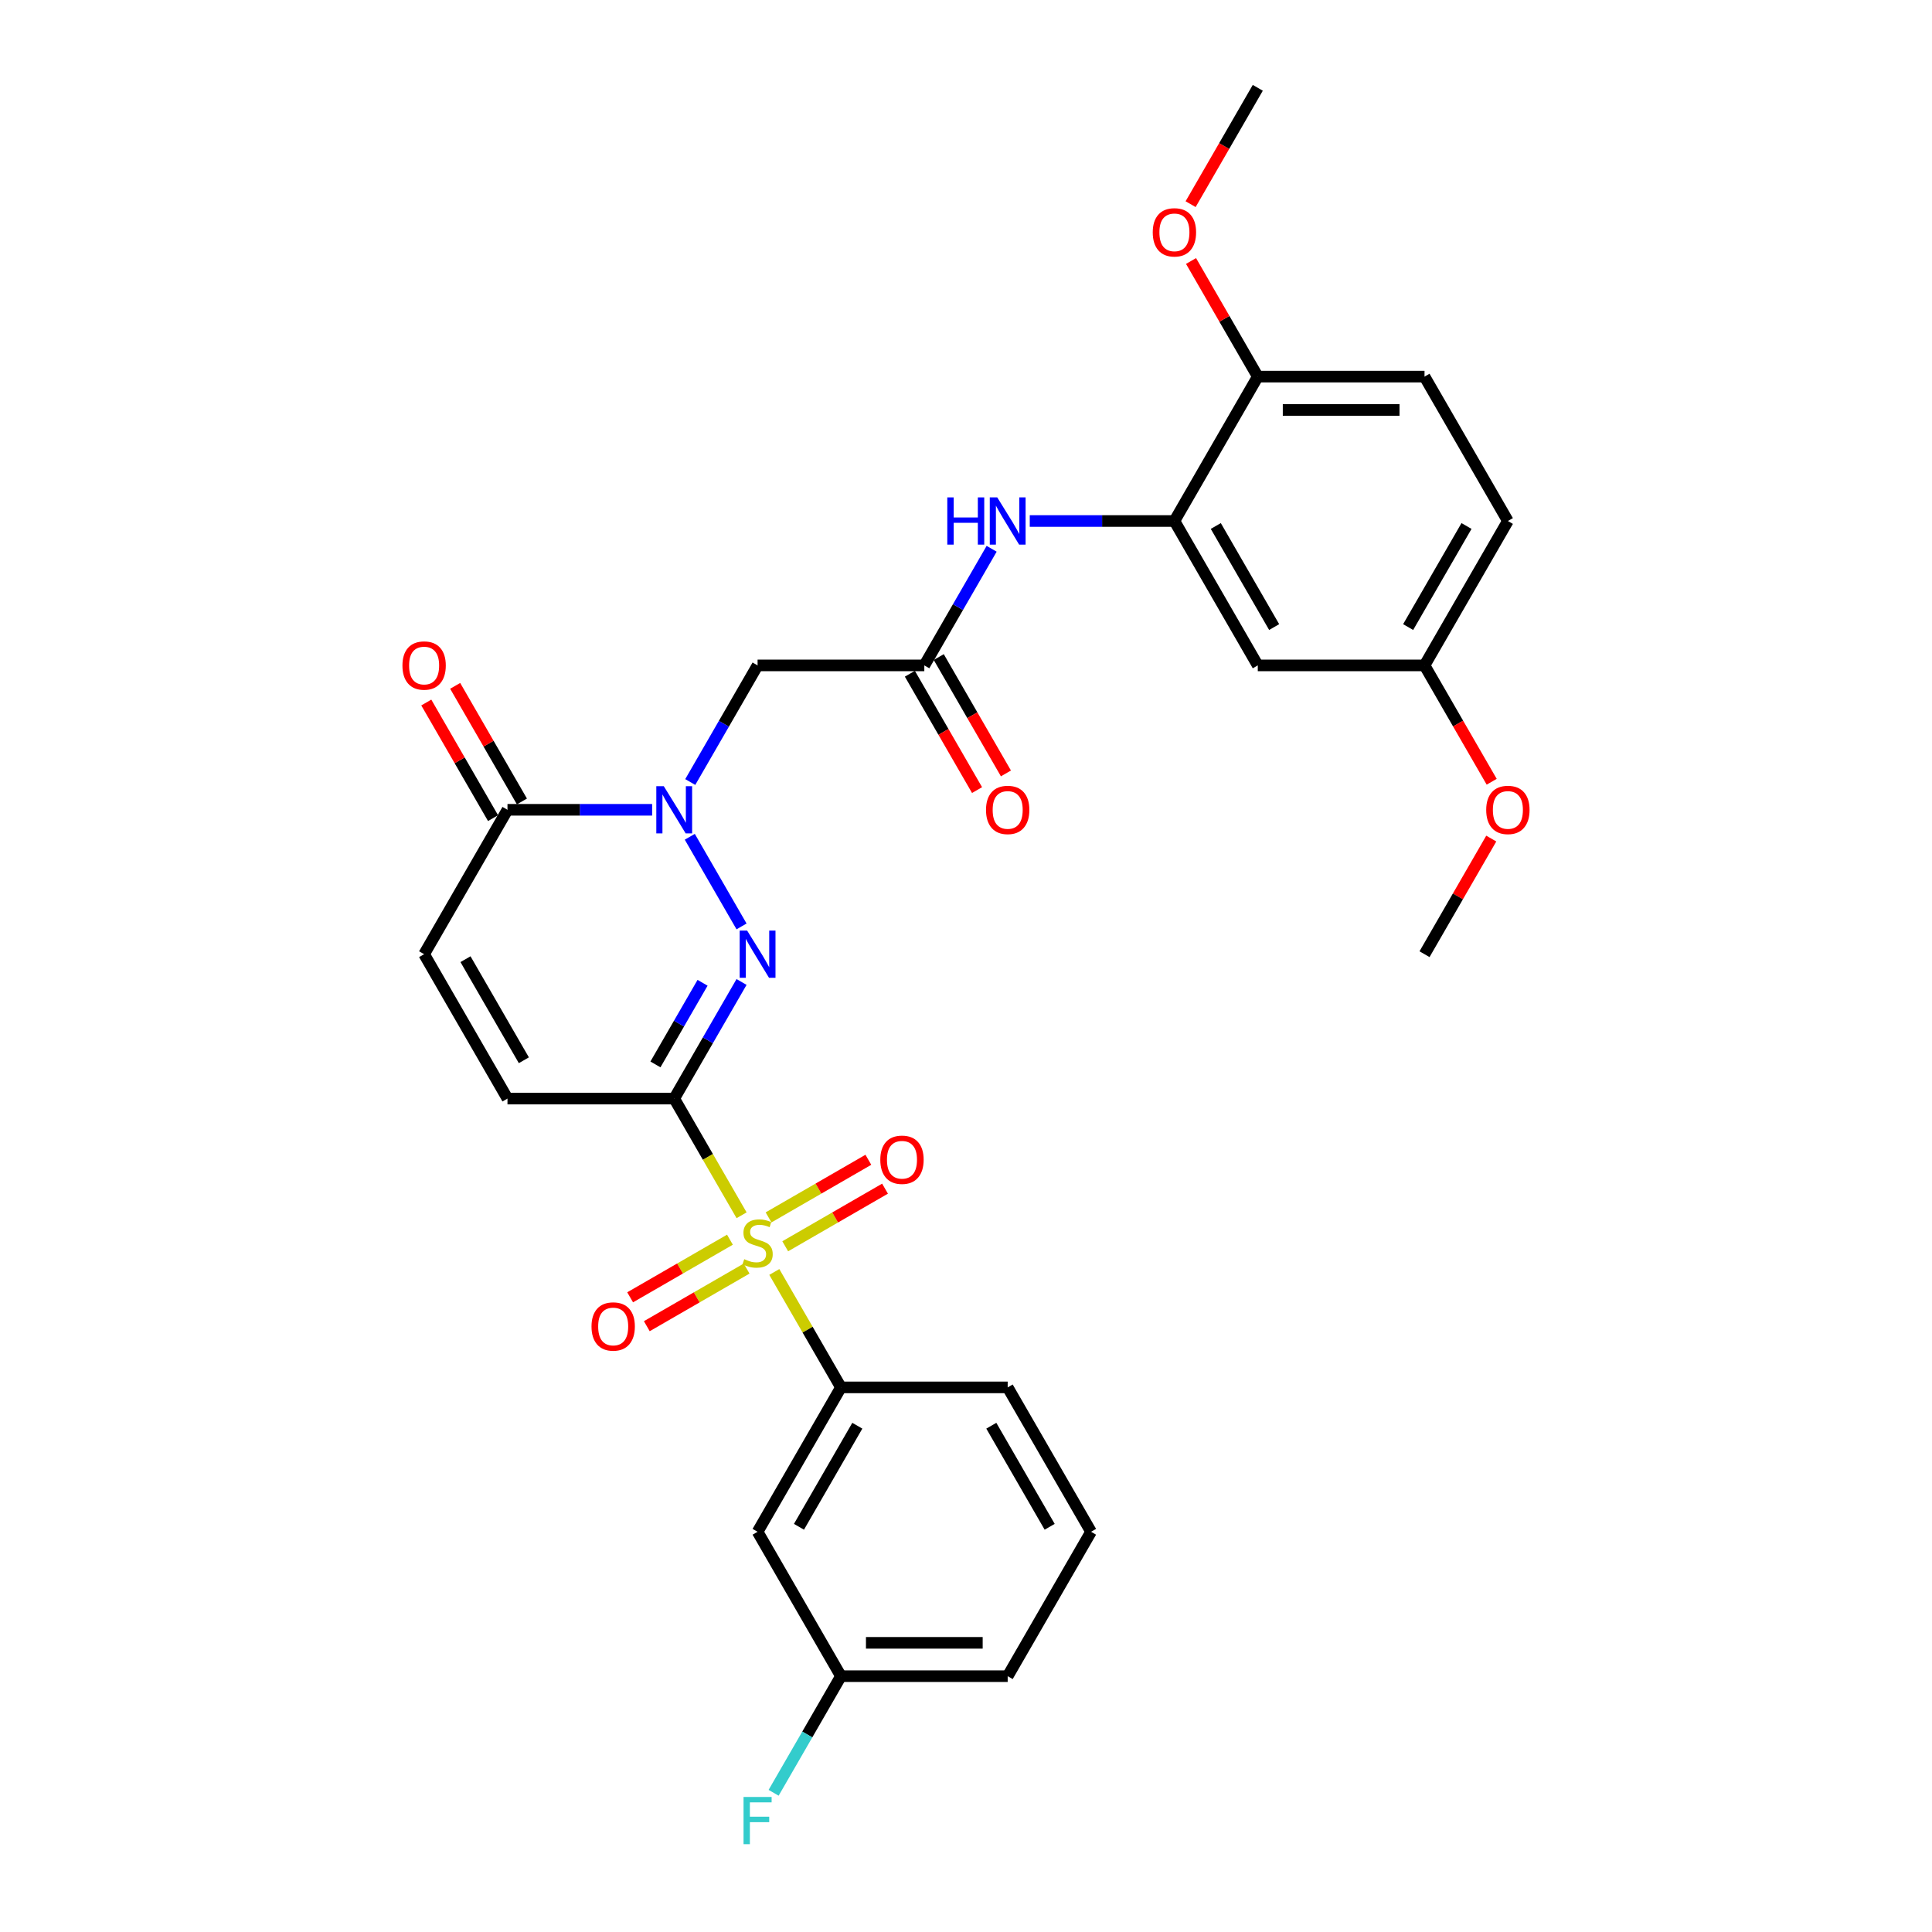 <?xml version='1.0' encoding='iso-8859-1'?>
<svg version='1.1' baseProfile='full'
              xmlns='http://www.w3.org/2000/svg'
                      xmlns:rdkit='http://www.rdkit.org/xml'
                      xmlns:xlink='http://www.w3.org/1999/xlink'
                  xml:space='preserve'
width='1000px' height='1000px' viewBox='0 0 1000 1000'>
<!-- END OF HEADER -->
<rect style='opacity:1.0;fill:#FFFFFF;stroke:none' width='1000' height='1000' x='0' y='0'> </rect>
<path class='bond-0' d='M 348.973,568.629 L 366.407,598.827' style='fill:none;fill-rule:evenodd;stroke:#000000;stroke-width:6px;stroke-linecap:butt;stroke-linejoin:miter;stroke-opacity:1' />
<path class='bond-0' d='M 366.407,598.827 L 383.842,629.025' style='fill:none;fill-rule:evenodd;stroke:#CCCC00;stroke-width:6px;stroke-linecap:butt;stroke-linejoin:miter;stroke-opacity:1' />
<path class='bond-1' d='M 348.973,568.629 L 366.397,538.448' style='fill:none;fill-rule:evenodd;stroke:#000000;stroke-width:6px;stroke-linecap:butt;stroke-linejoin:miter;stroke-opacity:1' />
<path class='bond-1' d='M 366.397,538.448 L 383.822,508.268' style='fill:none;fill-rule:evenodd;stroke:#0000FF;stroke-width:6px;stroke-linecap:butt;stroke-linejoin:miter;stroke-opacity:1' />
<path class='bond-1' d='M 339.252,550.945 L 351.45,529.818' style='fill:none;fill-rule:evenodd;stroke:#000000;stroke-width:6px;stroke-linecap:butt;stroke-linejoin:miter;stroke-opacity:1' />
<path class='bond-1' d='M 351.45,529.818 L 363.647,508.692' style='fill:none;fill-rule:evenodd;stroke:#0000FF;stroke-width:6px;stroke-linecap:butt;stroke-linejoin:miter;stroke-opacity:1' />
<path class='bond-5' d='M 348.973,568.629 L 262.671,568.629' style='fill:none;fill-rule:evenodd;stroke:#000000;stroke-width:6px;stroke-linecap:butt;stroke-linejoin:miter;stroke-opacity:1' />
<path class='bond-6' d='M 400.783,658.367 L 418.028,688.238' style='fill:none;fill-rule:evenodd;stroke:#CCCC00;stroke-width:6px;stroke-linecap:butt;stroke-linejoin:miter;stroke-opacity:1' />
<path class='bond-6' d='M 418.028,688.238 L 435.274,718.108' style='fill:none;fill-rule:evenodd;stroke:#000000;stroke-width:6px;stroke-linecap:butt;stroke-linejoin:miter;stroke-opacity:1' />
<path class='bond-12' d='M 406.432,645.072 L 432.261,630.16' style='fill:none;fill-rule:evenodd;stroke:#CCCC00;stroke-width:6px;stroke-linecap:butt;stroke-linejoin:miter;stroke-opacity:1' />
<path class='bond-12' d='M 432.261,630.16 L 458.089,615.248' style='fill:none;fill-rule:evenodd;stroke:#FF0000;stroke-width:6px;stroke-linecap:butt;stroke-linejoin:miter;stroke-opacity:1' />
<path class='bond-12' d='M 397.802,630.125 L 423.631,615.212' style='fill:none;fill-rule:evenodd;stroke:#CCCC00;stroke-width:6px;stroke-linecap:butt;stroke-linejoin:miter;stroke-opacity:1' />
<path class='bond-12' d='M 423.631,615.212 L 449.459,600.3' style='fill:none;fill-rule:evenodd;stroke:#FF0000;stroke-width:6px;stroke-linecap:butt;stroke-linejoin:miter;stroke-opacity:1' />
<path class='bond-13' d='M 377.814,641.664 L 351.986,656.576' style='fill:none;fill-rule:evenodd;stroke:#CCCC00;stroke-width:6px;stroke-linecap:butt;stroke-linejoin:miter;stroke-opacity:1' />
<path class='bond-13' d='M 351.986,656.576 L 326.157,671.489' style='fill:none;fill-rule:evenodd;stroke:#FF0000;stroke-width:6px;stroke-linecap:butt;stroke-linejoin:miter;stroke-opacity:1' />
<path class='bond-13' d='M 386.445,656.612 L 360.616,671.524' style='fill:none;fill-rule:evenodd;stroke:#CCCC00;stroke-width:6px;stroke-linecap:butt;stroke-linejoin:miter;stroke-opacity:1' />
<path class='bond-13' d='M 360.616,671.524 L 334.787,686.436' style='fill:none;fill-rule:evenodd;stroke:#FF0000;stroke-width:6px;stroke-linecap:butt;stroke-linejoin:miter;stroke-opacity:1' />
<path class='bond-2' d='M 383.822,479.512 L 357.034,433.113' style='fill:none;fill-rule:evenodd;stroke:#0000FF;stroke-width:6px;stroke-linecap:butt;stroke-linejoin:miter;stroke-opacity:1' />
<path class='bond-4' d='M 357.274,404.773 L 374.698,374.592' style='fill:none;fill-rule:evenodd;stroke:#0000FF;stroke-width:6px;stroke-linecap:butt;stroke-linejoin:miter;stroke-opacity:1' />
<path class='bond-4' d='M 374.698,374.592 L 392.123,344.411' style='fill:none;fill-rule:evenodd;stroke:#000000;stroke-width:6px;stroke-linecap:butt;stroke-linejoin:miter;stroke-opacity:1' />
<path class='bond-30' d='M 337.546,419.151 L 300.109,419.151' style='fill:none;fill-rule:evenodd;stroke:#0000FF;stroke-width:6px;stroke-linecap:butt;stroke-linejoin:miter;stroke-opacity:1' />
<path class='bond-30' d='M 300.109,419.151 L 262.671,419.151' style='fill:none;fill-rule:evenodd;stroke:#000000;stroke-width:6px;stroke-linecap:butt;stroke-linejoin:miter;stroke-opacity:1' />
<path class='bond-3' d='M 262.671,419.151 L 219.52,493.89' style='fill:none;fill-rule:evenodd;stroke:#000000;stroke-width:6px;stroke-linecap:butt;stroke-linejoin:miter;stroke-opacity:1' />
<path class='bond-16' d='M 270.145,414.836 L 252.87,384.914' style='fill:none;fill-rule:evenodd;stroke:#000000;stroke-width:6px;stroke-linecap:butt;stroke-linejoin:miter;stroke-opacity:1' />
<path class='bond-16' d='M 252.87,384.914 L 235.594,354.992' style='fill:none;fill-rule:evenodd;stroke:#FF0000;stroke-width:6px;stroke-linecap:butt;stroke-linejoin:miter;stroke-opacity:1' />
<path class='bond-16' d='M 255.197,423.466 L 237.922,393.544' style='fill:none;fill-rule:evenodd;stroke:#000000;stroke-width:6px;stroke-linecap:butt;stroke-linejoin:miter;stroke-opacity:1' />
<path class='bond-16' d='M 237.922,393.544 L 220.646,363.622' style='fill:none;fill-rule:evenodd;stroke:#FF0000;stroke-width:6px;stroke-linecap:butt;stroke-linejoin:miter;stroke-opacity:1' />
<path class='bond-7' d='M 392.123,344.411 L 478.425,344.411' style='fill:none;fill-rule:evenodd;stroke:#000000;stroke-width:6px;stroke-linecap:butt;stroke-linejoin:miter;stroke-opacity:1' />
<path class='bond-9' d='M 262.671,568.629 L 219.52,493.89' style='fill:none;fill-rule:evenodd;stroke:#000000;stroke-width:6px;stroke-linecap:butt;stroke-linejoin:miter;stroke-opacity:1' />
<path class='bond-9' d='M 271.146,548.788 L 240.941,496.471' style='fill:none;fill-rule:evenodd;stroke:#000000;stroke-width:6px;stroke-linecap:butt;stroke-linejoin:miter;stroke-opacity:1' />
<path class='bond-11' d='M 435.274,718.108 L 392.123,792.847' style='fill:none;fill-rule:evenodd;stroke:#000000;stroke-width:6px;stroke-linecap:butt;stroke-linejoin:miter;stroke-opacity:1' />
<path class='bond-11' d='M 443.749,737.949 L 413.544,790.266' style='fill:none;fill-rule:evenodd;stroke:#000000;stroke-width:6px;stroke-linecap:butt;stroke-linejoin:miter;stroke-opacity:1' />
<path class='bond-24' d='M 435.274,718.108 L 521.575,718.108' style='fill:none;fill-rule:evenodd;stroke:#000000;stroke-width:6px;stroke-linecap:butt;stroke-linejoin:miter;stroke-opacity:1' />
<path class='bond-10' d='M 478.425,344.411 L 495.849,314.231' style='fill:none;fill-rule:evenodd;stroke:#000000;stroke-width:6px;stroke-linecap:butt;stroke-linejoin:miter;stroke-opacity:1' />
<path class='bond-10' d='M 495.849,314.231 L 513.274,284.05' style='fill:none;fill-rule:evenodd;stroke:#0000FF;stroke-width:6px;stroke-linecap:butt;stroke-linejoin:miter;stroke-opacity:1' />
<path class='bond-17' d='M 470.951,348.726 L 488.336,378.838' style='fill:none;fill-rule:evenodd;stroke:#000000;stroke-width:6px;stroke-linecap:butt;stroke-linejoin:miter;stroke-opacity:1' />
<path class='bond-17' d='M 488.336,378.838 L 505.721,408.95' style='fill:none;fill-rule:evenodd;stroke:#FF0000;stroke-width:6px;stroke-linecap:butt;stroke-linejoin:miter;stroke-opacity:1' />
<path class='bond-17' d='M 485.899,340.096 L 503.284,370.208' style='fill:none;fill-rule:evenodd;stroke:#000000;stroke-width:6px;stroke-linecap:butt;stroke-linejoin:miter;stroke-opacity:1' />
<path class='bond-17' d='M 503.284,370.208 L 520.669,400.32' style='fill:none;fill-rule:evenodd;stroke:#FF0000;stroke-width:6px;stroke-linecap:butt;stroke-linejoin:miter;stroke-opacity:1' />
<path class='bond-8' d='M 607.877,269.672 L 570.439,269.672' style='fill:none;fill-rule:evenodd;stroke:#000000;stroke-width:6px;stroke-linecap:butt;stroke-linejoin:miter;stroke-opacity:1' />
<path class='bond-8' d='M 570.439,269.672 L 533.002,269.672' style='fill:none;fill-rule:evenodd;stroke:#0000FF;stroke-width:6px;stroke-linecap:butt;stroke-linejoin:miter;stroke-opacity:1' />
<path class='bond-14' d='M 607.877,269.672 L 651.027,344.411' style='fill:none;fill-rule:evenodd;stroke:#000000;stroke-width:6px;stroke-linecap:butt;stroke-linejoin:miter;stroke-opacity:1' />
<path class='bond-14' d='M 629.297,272.253 L 659.503,324.57' style='fill:none;fill-rule:evenodd;stroke:#000000;stroke-width:6px;stroke-linecap:butt;stroke-linejoin:miter;stroke-opacity:1' />
<path class='bond-15' d='M 607.877,269.672 L 651.027,194.933' style='fill:none;fill-rule:evenodd;stroke:#000000;stroke-width:6px;stroke-linecap:butt;stroke-linejoin:miter;stroke-opacity:1' />
<path class='bond-20' d='M 392.123,792.847 L 435.274,867.586' style='fill:none;fill-rule:evenodd;stroke:#000000;stroke-width:6px;stroke-linecap:butt;stroke-linejoin:miter;stroke-opacity:1' />
<path class='bond-19' d='M 651.027,344.411 L 737.329,344.411' style='fill:none;fill-rule:evenodd;stroke:#000000;stroke-width:6px;stroke-linecap:butt;stroke-linejoin:miter;stroke-opacity:1' />
<path class='bond-18' d='M 651.027,194.933 L 737.329,194.933' style='fill:none;fill-rule:evenodd;stroke:#000000;stroke-width:6px;stroke-linecap:butt;stroke-linejoin:miter;stroke-opacity:1' />
<path class='bond-18' d='M 663.973,212.193 L 724.384,212.193' style='fill:none;fill-rule:evenodd;stroke:#000000;stroke-width:6px;stroke-linecap:butt;stroke-linejoin:miter;stroke-opacity:1' />
<path class='bond-23' d='M 651.027,194.933 L 633.752,165.011' style='fill:none;fill-rule:evenodd;stroke:#000000;stroke-width:6px;stroke-linecap:butt;stroke-linejoin:miter;stroke-opacity:1' />
<path class='bond-23' d='M 633.752,165.011 L 616.477,135.089' style='fill:none;fill-rule:evenodd;stroke:#FF0000;stroke-width:6px;stroke-linecap:butt;stroke-linejoin:miter;stroke-opacity:1' />
<path class='bond-21' d='M 737.329,194.933 L 780.48,269.672' style='fill:none;fill-rule:evenodd;stroke:#000000;stroke-width:6px;stroke-linecap:butt;stroke-linejoin:miter;stroke-opacity:1' />
<path class='bond-25' d='M 737.329,344.411 L 754.714,374.523' style='fill:none;fill-rule:evenodd;stroke:#000000;stroke-width:6px;stroke-linecap:butt;stroke-linejoin:miter;stroke-opacity:1' />
<path class='bond-25' d='M 754.714,374.523 L 772.099,404.635' style='fill:none;fill-rule:evenodd;stroke:#FF0000;stroke-width:6px;stroke-linecap:butt;stroke-linejoin:miter;stroke-opacity:1' />
<path class='bond-32' d='M 737.329,344.411 L 780.48,269.672' style='fill:none;fill-rule:evenodd;stroke:#000000;stroke-width:6px;stroke-linecap:butt;stroke-linejoin:miter;stroke-opacity:1' />
<path class='bond-32' d='M 728.854,324.57 L 759.059,272.253' style='fill:none;fill-rule:evenodd;stroke:#000000;stroke-width:6px;stroke-linecap:butt;stroke-linejoin:miter;stroke-opacity:1' />
<path class='bond-22' d='M 435.274,867.586 L 417.849,897.767' style='fill:none;fill-rule:evenodd;stroke:#000000;stroke-width:6px;stroke-linecap:butt;stroke-linejoin:miter;stroke-opacity:1' />
<path class='bond-22' d='M 417.849,897.767 L 400.424,927.947' style='fill:none;fill-rule:evenodd;stroke:#33CCCC;stroke-width:6px;stroke-linecap:butt;stroke-linejoin:miter;stroke-opacity:1' />
<path class='bond-31' d='M 435.274,867.586 L 521.575,867.586' style='fill:none;fill-rule:evenodd;stroke:#000000;stroke-width:6px;stroke-linecap:butt;stroke-linejoin:miter;stroke-opacity:1' />
<path class='bond-31' d='M 448.219,850.326 L 508.63,850.326' style='fill:none;fill-rule:evenodd;stroke:#000000;stroke-width:6px;stroke-linecap:butt;stroke-linejoin:miter;stroke-opacity:1' />
<path class='bond-28' d='M 616.258,105.678 L 633.643,75.566' style='fill:none;fill-rule:evenodd;stroke:#FF0000;stroke-width:6px;stroke-linecap:butt;stroke-linejoin:miter;stroke-opacity:1' />
<path class='bond-28' d='M 633.643,75.566 L 651.027,45.455' style='fill:none;fill-rule:evenodd;stroke:#000000;stroke-width:6px;stroke-linecap:butt;stroke-linejoin:miter;stroke-opacity:1' />
<path class='bond-26' d='M 521.575,718.108 L 564.726,792.847' style='fill:none;fill-rule:evenodd;stroke:#000000;stroke-width:6px;stroke-linecap:butt;stroke-linejoin:miter;stroke-opacity:1' />
<path class='bond-26' d='M 513.1,737.949 L 543.306,790.266' style='fill:none;fill-rule:evenodd;stroke:#000000;stroke-width:6px;stroke-linecap:butt;stroke-linejoin:miter;stroke-opacity:1' />
<path class='bond-29' d='M 771.88,434.046 L 754.604,463.968' style='fill:none;fill-rule:evenodd;stroke:#FF0000;stroke-width:6px;stroke-linecap:butt;stroke-linejoin:miter;stroke-opacity:1' />
<path class='bond-29' d='M 754.604,463.968 L 737.329,493.89' style='fill:none;fill-rule:evenodd;stroke:#000000;stroke-width:6px;stroke-linecap:butt;stroke-linejoin:miter;stroke-opacity:1' />
<path class='bond-27' d='M 564.726,792.847 L 521.575,867.586' style='fill:none;fill-rule:evenodd;stroke:#000000;stroke-width:6px;stroke-linecap:butt;stroke-linejoin:miter;stroke-opacity:1' />
<path  class='atom-1' d='M 385.219 651.757
Q 385.495 651.86, 386.634 652.344
Q 387.774 652.827, 389.016 653.138
Q 390.294 653.414, 391.536 653.414
Q 393.849 653.414, 395.196 652.309
Q 396.542 651.17, 396.542 649.202
Q 396.542 647.856, 395.851 647.027
Q 395.196 646.199, 394.16 645.75
Q 393.124 645.301, 391.398 644.784
Q 389.224 644.128, 387.912 643.506
Q 386.634 642.885, 385.702 641.573
Q 384.805 640.261, 384.805 638.052
Q 384.805 634.98, 386.876 633.081
Q 388.982 631.183, 393.124 631.183
Q 395.955 631.183, 399.165 632.529
L 398.371 635.187
Q 395.437 633.979, 393.228 633.979
Q 390.846 633.979, 389.534 634.98
Q 388.222 635.946, 388.257 637.638
Q 388.257 638.95, 388.913 639.744
Q 389.603 640.538, 390.57 640.986
Q 391.571 641.435, 393.228 641.953
Q 395.437 642.643, 396.749 643.334
Q 398.061 644.024, 398.993 645.44
Q 399.959 646.82, 399.959 649.202
Q 399.959 652.585, 397.681 654.415
Q 395.437 656.21, 391.674 656.21
Q 389.5 656.21, 387.843 655.727
Q 386.22 655.278, 384.287 654.484
L 385.219 651.757
' fill='#CCCC00'/>
<path  class='atom-2' d='M 386.721 481.67
L 394.73 494.615
Q 395.524 495.892, 396.801 498.205
Q 398.078 500.518, 398.147 500.656
L 398.147 481.67
L 401.392 481.67
L 401.392 506.11
L 398.044 506.11
L 389.448 491.957
Q 388.447 490.3, 387.377 488.401
Q 386.341 486.502, 386.03 485.916
L 386.03 506.11
L 382.854 506.11
L 382.854 481.67
L 386.721 481.67
' fill='#0000FF'/>
<path  class='atom-3' d='M 343.57 406.93
L 351.579 419.876
Q 352.373 421.153, 353.65 423.466
Q 354.927 425.779, 354.996 425.917
L 354.996 406.93
L 358.241 406.93
L 358.241 431.371
L 354.893 431.371
L 346.297 417.217
Q 345.296 415.561, 344.226 413.662
Q 343.19 411.763, 342.88 411.176
L 342.88 431.371
L 339.704 431.371
L 339.704 406.93
L 343.57 406.93
' fill='#0000FF'/>
<path  class='atom-11' d='M 490.317 257.452
L 493.631 257.452
L 493.631 267.843
L 506.127 267.843
L 506.127 257.452
L 509.441 257.452
L 509.441 281.892
L 506.127 281.892
L 506.127 270.604
L 493.631 270.604
L 493.631 281.892
L 490.317 281.892
L 490.317 257.452
' fill='#0000FF'/>
<path  class='atom-11' d='M 516.173 257.452
L 524.182 270.397
Q 524.976 271.674, 526.253 273.987
Q 527.53 276.3, 527.599 276.438
L 527.599 257.452
L 530.844 257.452
L 530.844 281.892
L 527.496 281.892
L 518.9 267.739
Q 517.899 266.082, 516.829 264.183
Q 515.793 262.285, 515.482 261.698
L 515.482 281.892
L 512.307 281.892
L 512.307 257.452
L 516.173 257.452
' fill='#0000FF'/>
<path  class='atom-13' d='M 455.643 600.287
Q 455.643 594.418, 458.543 591.139
Q 461.443 587.859, 466.862 587.859
Q 472.282 587.859, 475.182 591.139
Q 478.082 594.418, 478.082 600.287
Q 478.082 606.224, 475.147 609.607
Q 472.213 612.956, 466.862 612.956
Q 461.477 612.956, 458.543 609.607
Q 455.643 606.259, 455.643 600.287
M 466.862 610.194
Q 470.591 610.194, 472.593 607.709
Q 474.63 605.189, 474.63 600.287
Q 474.63 595.488, 472.593 593.072
Q 470.591 590.621, 466.862 590.621
Q 463.134 590.621, 461.098 593.037
Q 459.095 595.454, 459.095 600.287
Q 459.095 605.223, 461.098 607.709
Q 463.134 610.194, 466.862 610.194
' fill='#FF0000'/>
<path  class='atom-14' d='M 306.165 686.588
Q 306.165 680.72, 309.065 677.44
Q 311.964 674.161, 317.384 674.161
Q 322.804 674.161, 325.703 677.44
Q 328.603 680.72, 328.603 686.588
Q 328.603 692.526, 325.669 695.909
Q 322.735 699.257, 317.384 699.257
Q 311.999 699.257, 309.065 695.909
Q 306.165 692.56, 306.165 686.588
M 317.384 696.495
Q 321.112 696.495, 323.114 694.01
Q 325.151 691.49, 325.151 686.588
Q 325.151 681.79, 323.114 679.373
Q 321.112 676.922, 317.384 676.922
Q 313.656 676.922, 311.619 679.339
Q 309.617 681.755, 309.617 686.588
Q 309.617 691.524, 311.619 694.01
Q 313.656 696.495, 317.384 696.495
' fill='#FF0000'/>
<path  class='atom-17' d='M 208.301 344.48
Q 208.301 338.612, 211.201 335.333
Q 214.101 332.053, 219.52 332.053
Q 224.94 332.053, 227.84 335.333
Q 230.74 338.612, 230.74 344.48
Q 230.74 350.418, 227.805 353.801
Q 224.871 357.15, 219.52 357.15
Q 214.135 357.15, 211.201 353.801
Q 208.301 350.453, 208.301 344.48
M 219.52 354.388
Q 223.249 354.388, 225.251 351.902
Q 227.288 349.382, 227.288 344.48
Q 227.288 339.682, 225.251 337.266
Q 223.249 334.815, 219.52 334.815
Q 215.792 334.815, 213.755 337.231
Q 211.753 339.648, 211.753 344.48
Q 211.753 349.417, 213.755 351.902
Q 215.792 354.388, 219.52 354.388
' fill='#FF0000'/>
<path  class='atom-18' d='M 510.356 419.22
Q 510.356 413.351, 513.256 410.072
Q 516.156 406.792, 521.575 406.792
Q 526.995 406.792, 529.895 410.072
Q 532.795 413.351, 532.795 419.22
Q 532.795 425.157, 529.86 428.54
Q 526.926 431.889, 521.575 431.889
Q 516.19 431.889, 513.256 428.54
Q 510.356 425.192, 510.356 419.22
M 521.575 429.127
Q 525.304 429.127, 527.306 426.642
Q 529.342 424.122, 529.342 419.22
Q 529.342 414.421, 527.306 412.005
Q 525.304 409.554, 521.575 409.554
Q 517.847 409.554, 515.81 411.97
Q 513.808 414.387, 513.808 419.22
Q 513.808 424.156, 515.81 426.642
Q 517.847 429.127, 521.575 429.127
' fill='#FF0000'/>
<path  class='atom-23' d='M 384.857 930.105
L 399.39 930.105
L 399.39 932.901
L 388.136 932.901
L 388.136 940.323
L 398.147 940.323
L 398.147 943.154
L 388.136 943.154
L 388.136 954.545
L 384.857 954.545
L 384.857 930.105
' fill='#33CCCC'/>
<path  class='atom-24' d='M 596.658 120.263
Q 596.658 114.394, 599.557 111.115
Q 602.457 107.835, 607.877 107.835
Q 613.296 107.835, 616.196 111.115
Q 619.096 114.394, 619.096 120.263
Q 619.096 126.2, 616.162 129.583
Q 613.227 132.932, 607.877 132.932
Q 602.492 132.932, 599.557 129.583
Q 596.658 126.235, 596.658 120.263
M 607.877 130.17
Q 611.605 130.17, 613.607 127.685
Q 615.644 125.165, 615.644 120.263
Q 615.644 115.464, 613.607 113.048
Q 611.605 110.597, 607.877 110.597
Q 604.149 110.597, 602.112 113.013
Q 600.11 115.43, 600.11 120.263
Q 600.11 125.199, 602.112 127.685
Q 604.149 130.17, 607.877 130.17
' fill='#FF0000'/>
<path  class='atom-26' d='M 769.26 419.22
Q 769.26 413.351, 772.16 410.072
Q 775.06 406.792, 780.48 406.792
Q 785.899 406.792, 788.799 410.072
Q 791.699 413.351, 791.699 419.22
Q 791.699 425.157, 788.765 428.54
Q 785.83 431.889, 780.48 431.889
Q 775.094 431.889, 772.16 428.54
Q 769.26 425.192, 769.26 419.22
M 780.48 429.127
Q 784.208 429.127, 786.21 426.642
Q 788.247 424.122, 788.247 419.22
Q 788.247 414.421, 786.21 412.005
Q 784.208 409.554, 780.48 409.554
Q 776.751 409.554, 774.715 411.97
Q 772.712 414.387, 772.712 419.22
Q 772.712 424.156, 774.715 426.642
Q 776.751 429.127, 780.48 429.127
' fill='#FF0000'/>
</svg>
